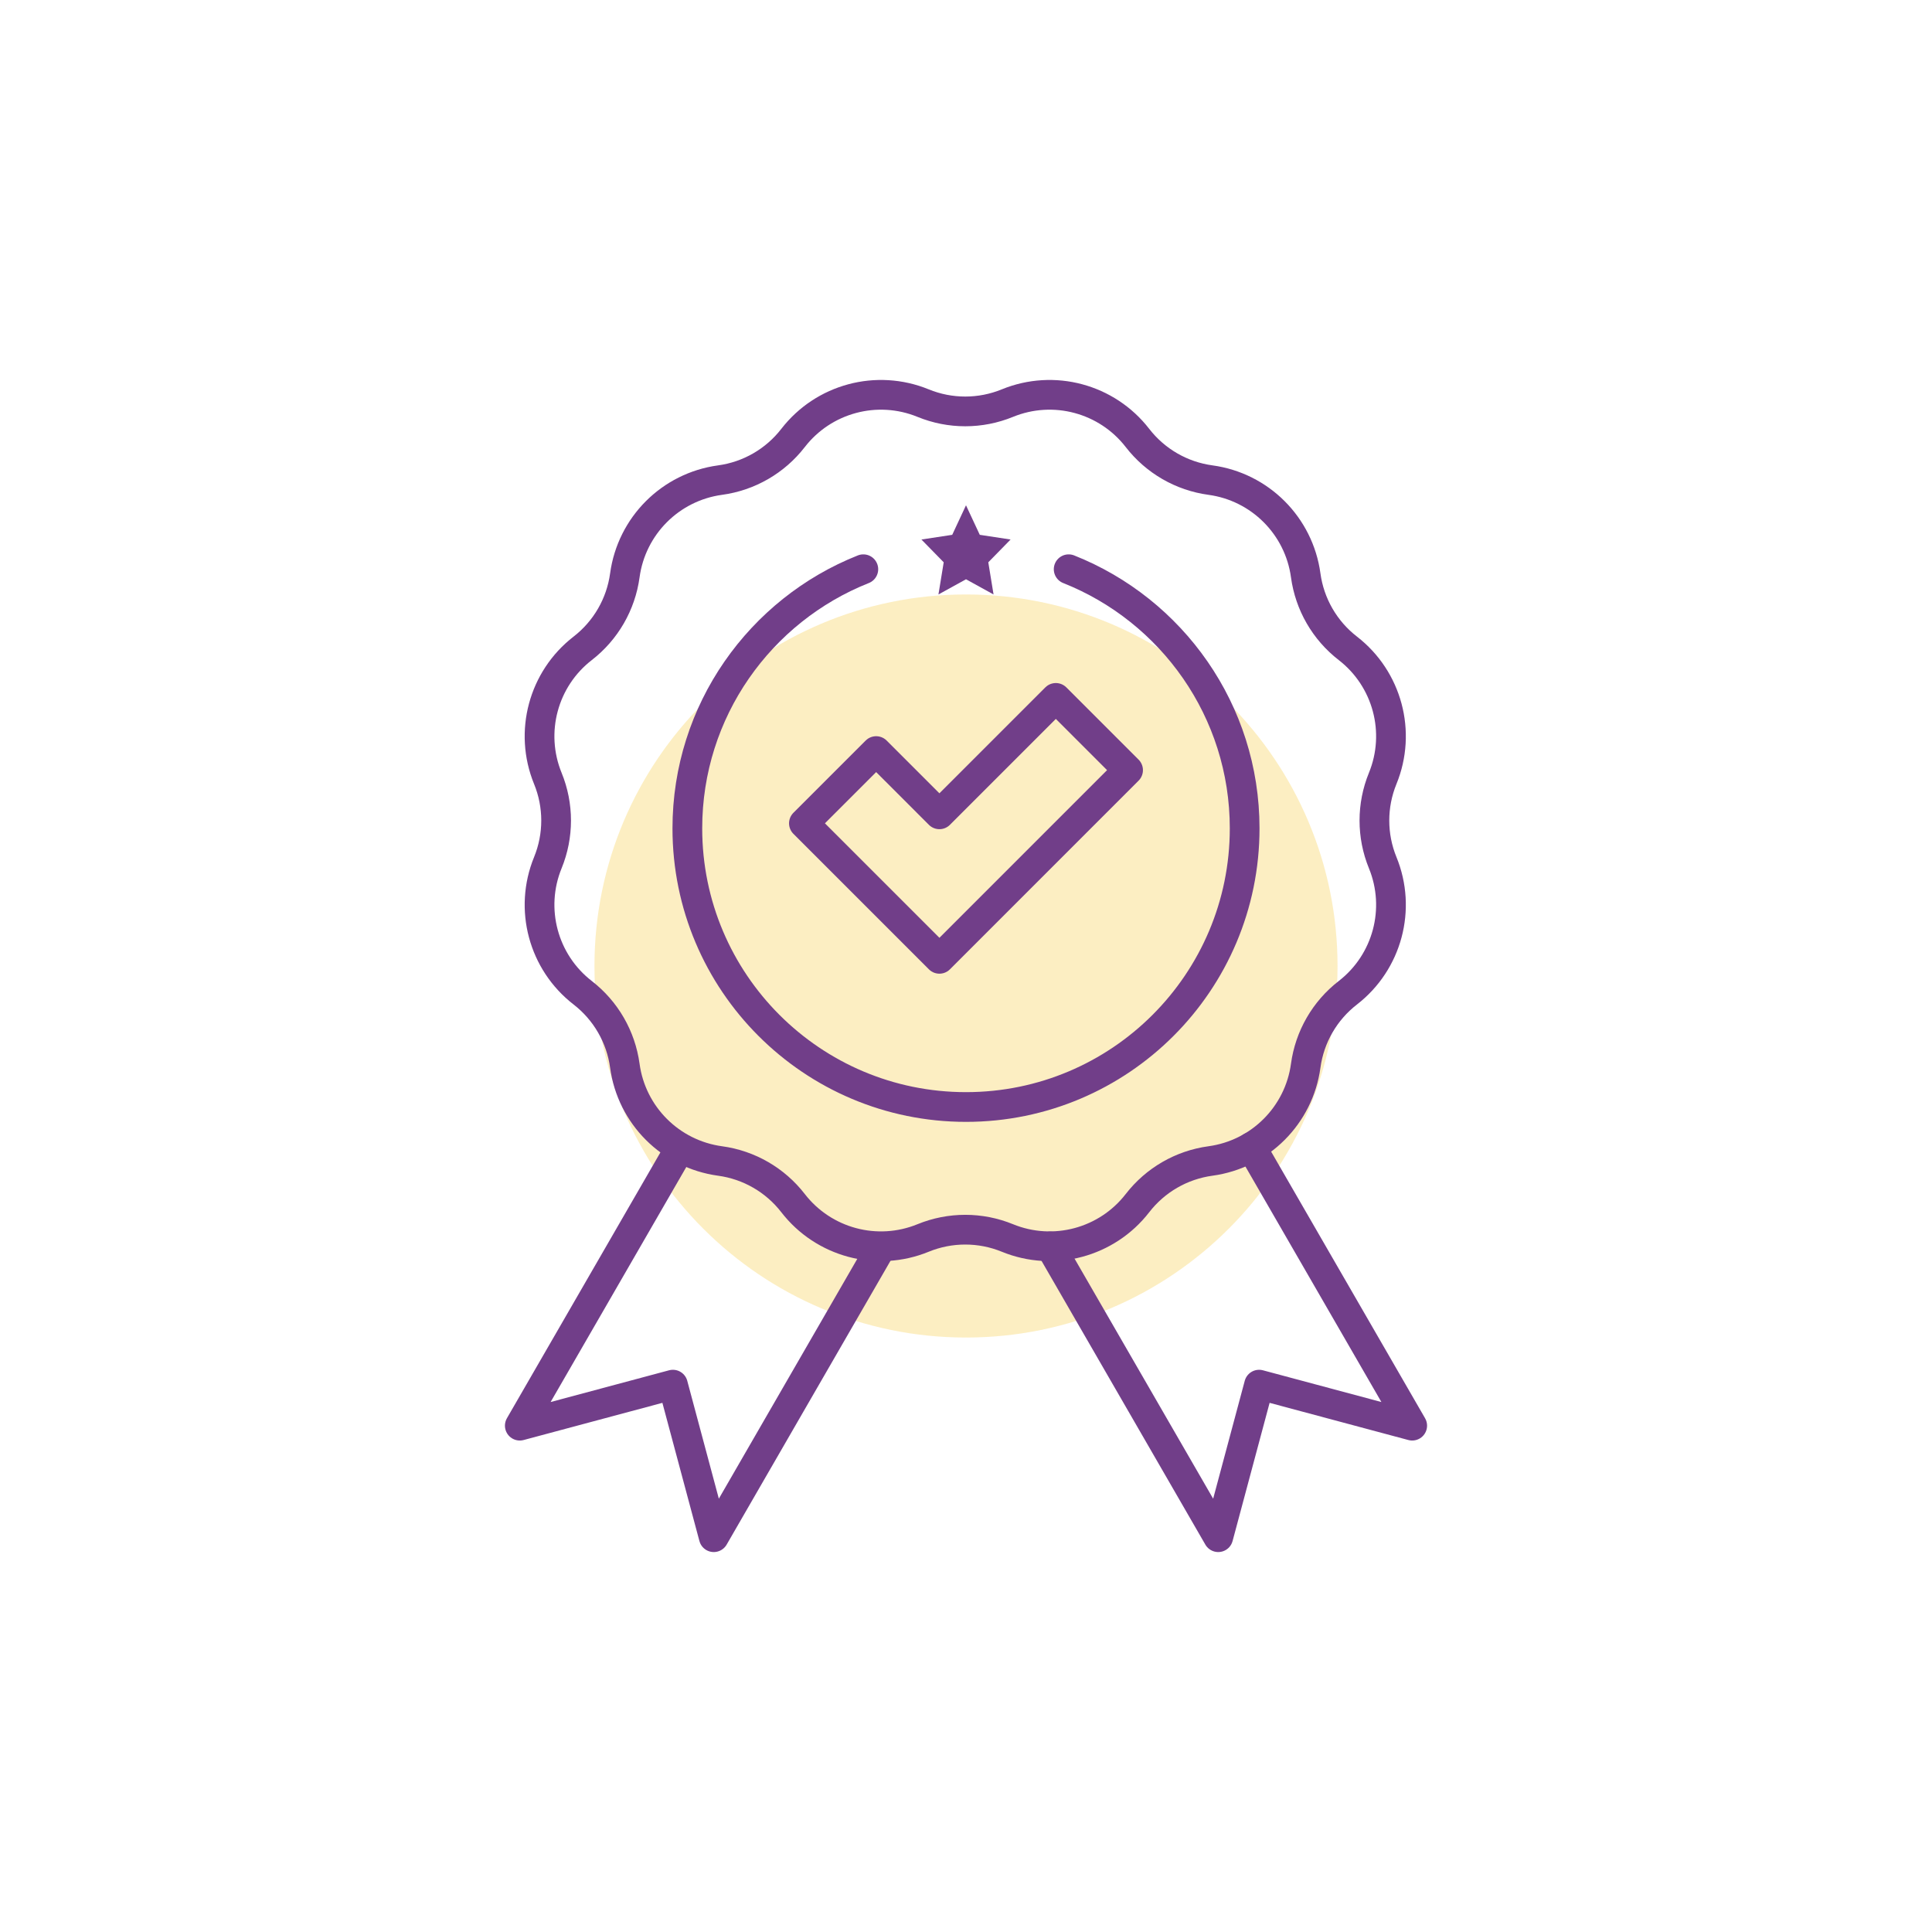 <svg width="130" height="130" viewBox="0 0 130 130" fill="none" xmlns="http://www.w3.org/2000/svg">
<g filter="url(#filter0_f_0_6239)">
<path d="M40 65C40 78.807 51.193 90 65 90C78.807 90 90 78.807 90 65C90 51.193 78.807 40 65 40C51.193 40 40 51.193 40 65Z" fill="#F8D568" fill-opacity="0.4"/>
</g>
<mask id="mask0_0_6239" style="mask-type:luminance" maskUnits="userSpaceOnUse" x="25" y="25" width="80" height="80">
<path d="M25 25H105V105H25V25Z" fill="white"/>
</mask>
<g mask="url(#mask0_0_6239)">
<path d="M59.267 83.966L48.028 103.434L45.278 93.17L34.976 95.93L45.761 77.25" stroke="#713E89" stroke-width="2" stroke-miterlimit="10" stroke-linecap="round" stroke-linejoin="round"/>
<path d="M84.197 77.178L95.024 95.93L84.722 93.17L81.972 103.434L70.675 83.868" stroke="#713E89" stroke-width="2" stroke-miterlimit="10" stroke-linecap="round" stroke-linejoin="round"/>
<path d="M67.785 27.125C70.899 25.851 74.48 26.81 76.539 29.47C77.741 31.023 79.504 32.041 81.45 32.305C84.783 32.759 87.404 35.38 87.858 38.714C88.122 40.659 89.14 42.422 90.693 43.624C93.353 45.683 94.312 49.264 93.038 52.378C92.295 54.194 92.295 56.231 93.038 58.048C94.312 61.161 93.353 64.742 90.693 66.801C89.14 68.003 88.122 69.766 87.858 71.712V71.712C87.404 75.045 84.783 77.666 81.45 78.12C79.504 78.384 77.741 79.402 76.539 80.955C74.48 83.615 70.899 84.575 67.785 83.3C65.969 82.557 63.932 82.557 62.115 83.3C59.002 84.575 55.421 83.615 53.362 80.955C52.16 79.402 50.397 78.384 48.452 78.12C45.118 77.666 42.497 75.045 42.044 71.712V71.712C41.779 69.766 40.761 68.003 39.209 66.801C36.548 64.742 35.589 61.161 36.863 58.048C37.606 56.231 37.606 54.194 36.863 52.378C35.589 49.264 36.548 45.683 39.209 43.624C40.761 42.422 41.779 40.659 42.044 38.714C42.497 35.38 45.118 32.759 48.452 32.305C50.397 32.041 52.16 31.023 53.362 29.47C55.421 26.81 59.002 25.851 62.115 27.125C63.932 27.869 65.969 27.869 67.785 27.125Z" stroke="#713E89" stroke-width="2" stroke-miterlimit="10" stroke-linecap="round" stroke-linejoin="round"/>
<path d="M63.211 64.517L54.093 55.399L58.955 50.538L63.211 54.794L71.045 46.96L75.906 51.821L63.211 64.517Z" stroke="#713E89" stroke-width="2" stroke-miterlimit="10" stroke-linecap="round" stroke-linejoin="round"/>
<path d="M65 34L64.073 35.987L62 36.303L63.5 37.836L63.146 40L65 38.978C65.697 39.362 66.177 39.627 66.854 40L66.5 37.836L68 36.303L65.927 35.987L65 34Z" fill="#713E89"/>
<path d="M58.092 38.302C51.155 41.053 46.25 47.823 46.25 55.738C46.25 66.094 54.645 74.488 65 74.488C75.355 74.488 83.75 66.094 83.75 55.738C83.75 47.823 78.845 41.053 71.908 38.302" stroke="#713E89" stroke-width="2" stroke-miterlimit="10" stroke-linecap="round" stroke-linejoin="round"/>
</g>
<defs>
<filter id="filter0_f_0_6239" x="0" y="0" width="130" height="130" filterUnits="userSpaceOnUse" color-interpolation-filters="sRGB">
<feFlood flood-opacity="0" result="BackgroundImageFix"/>
<feBlend mode="normal" in="SourceGraphic" in2="BackgroundImageFix" result="shape"/>
<feGaussianBlur stdDeviation="20" result="effect1_foregroundBlur_0_6239"/>
</filter>
</defs>
</svg>
